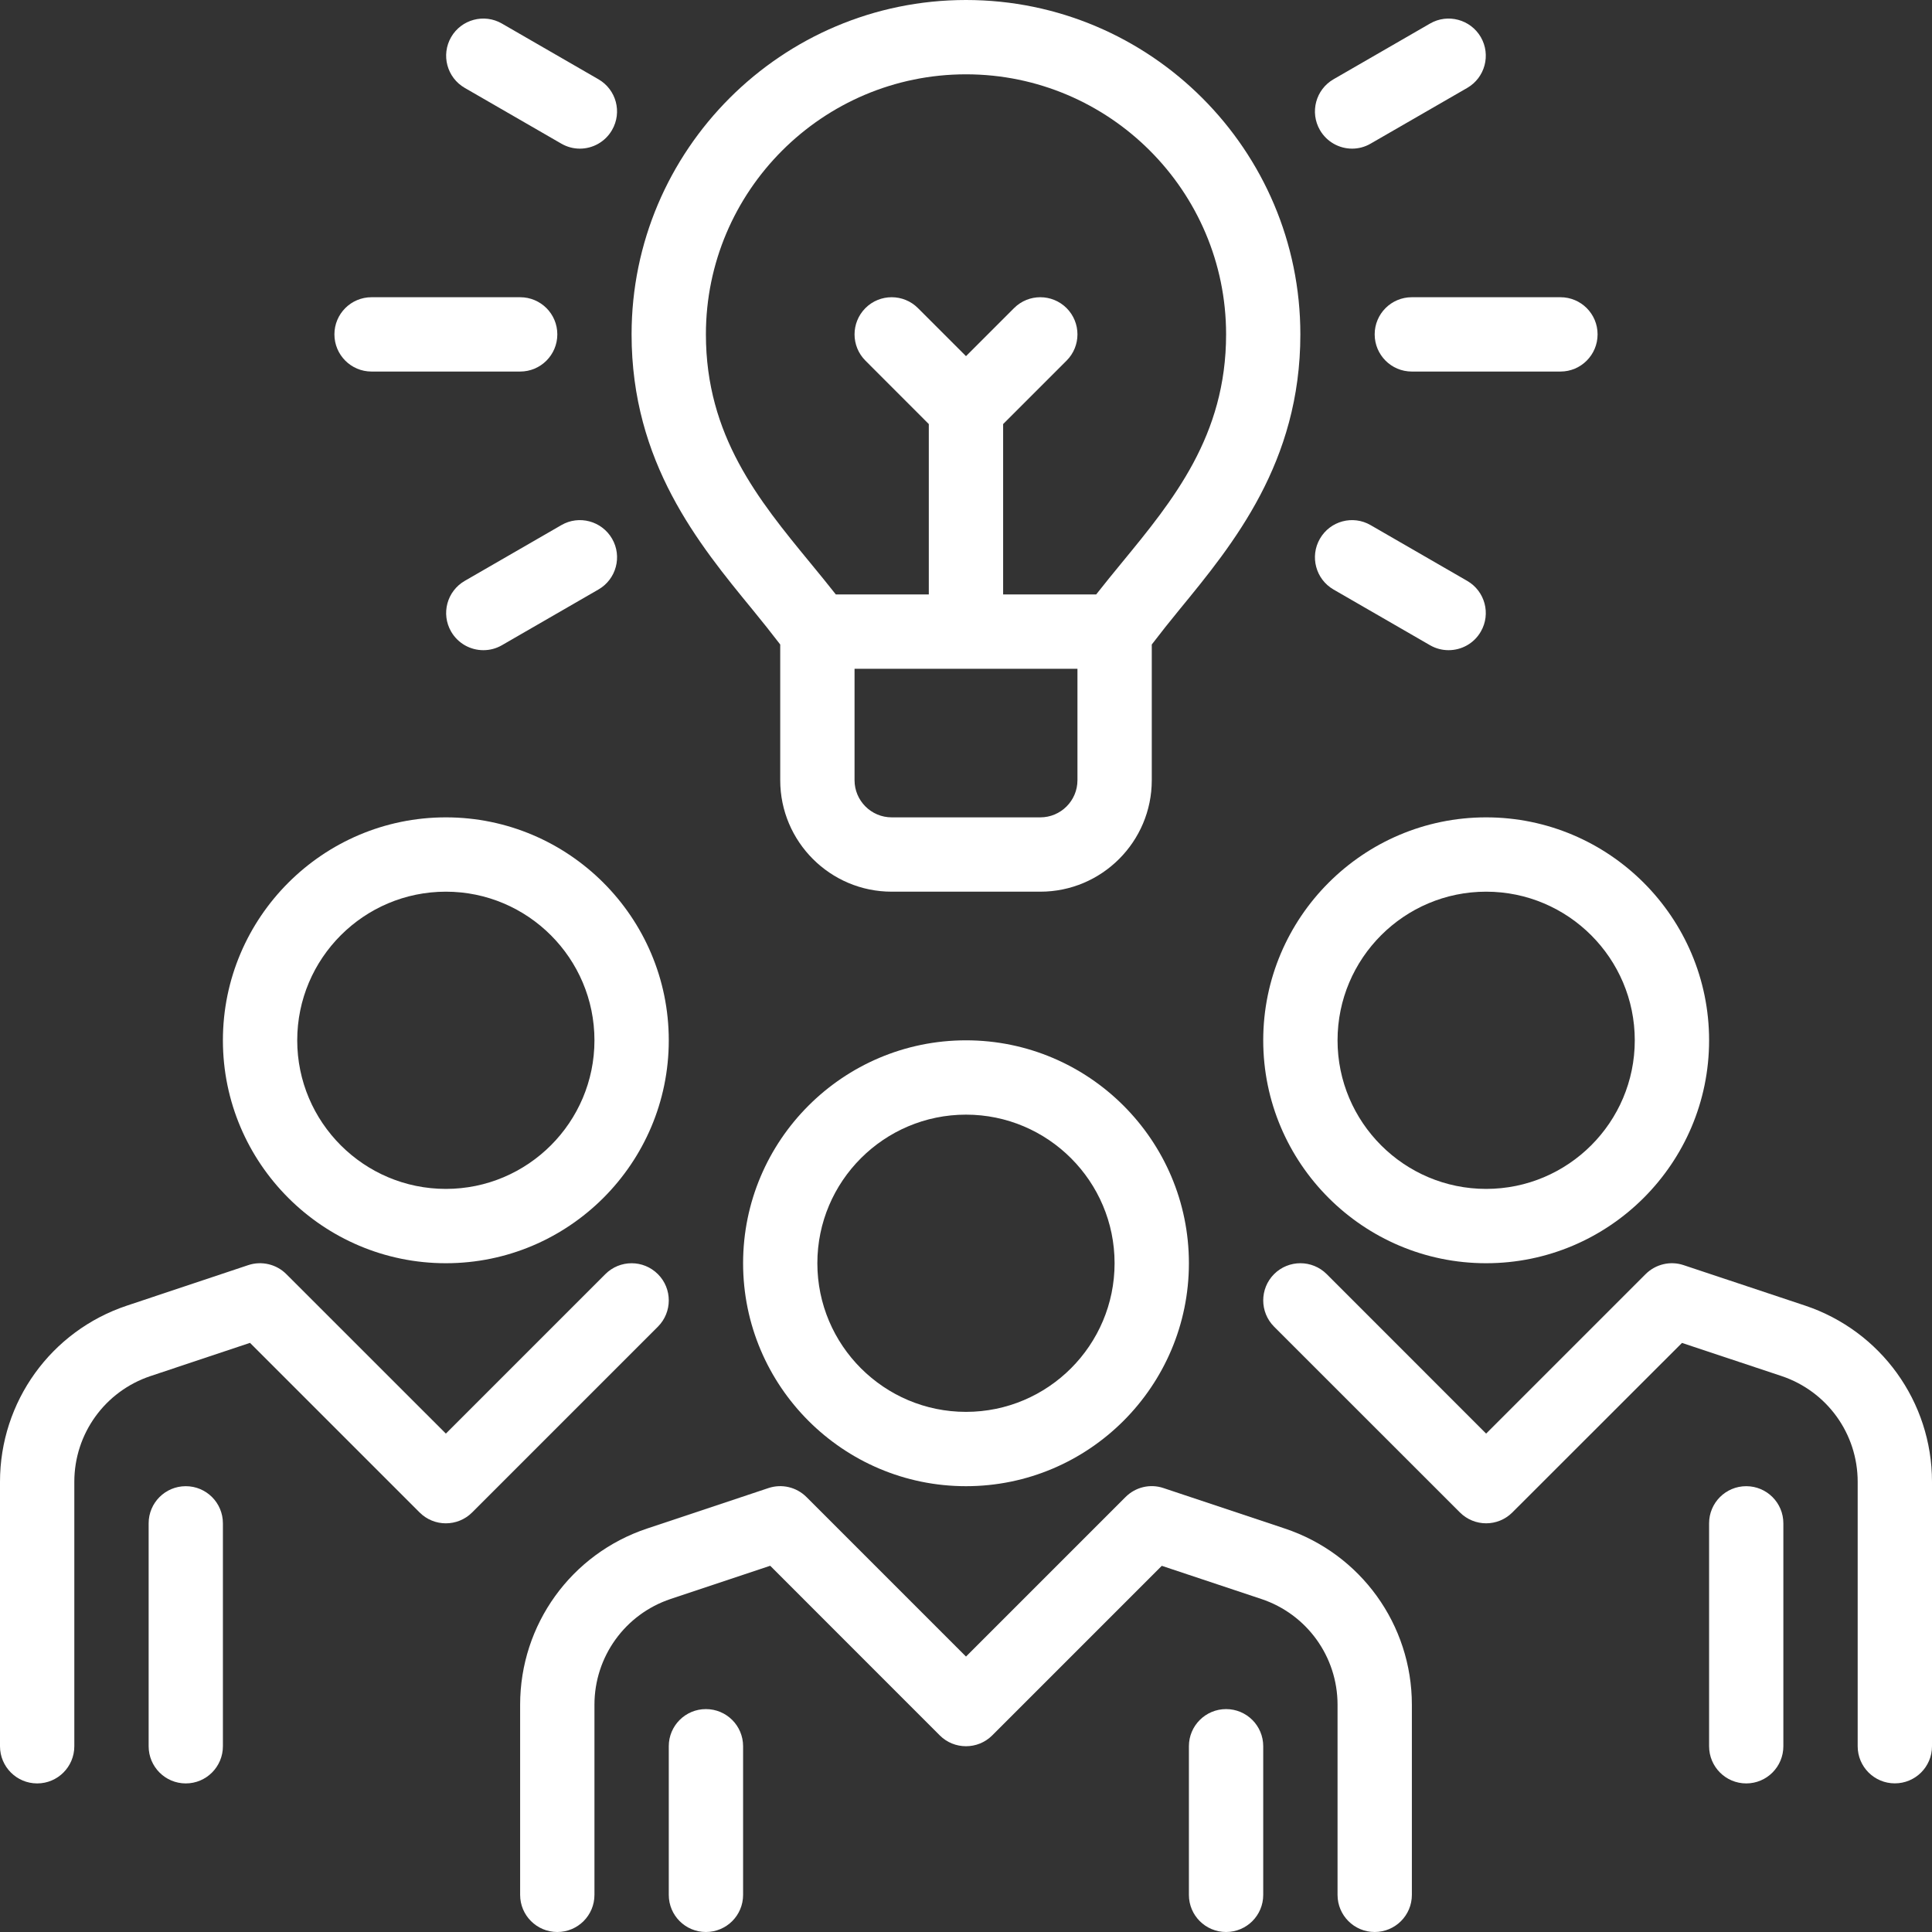<svg width="32" height="32" viewBox="0 0 32 32" fill="none" xmlns="http://www.w3.org/2000/svg">
<rect x="0" y="0" width="32" height="32" fill="#333333" stroke="none"/>
<g clip-path="url(#clip0_12_761)">
<path d="M16 17.231C13.964 17.231 12.308 18.887 12.308 20.923C12.308 22.959 13.964 24.616 16 24.616C18.036 24.616 19.692 22.959 19.692 20.923C19.692 18.887 18.036 17.231 16 17.231ZM16 23.385C14.642 23.385 13.538 22.281 13.538 20.923C13.538 19.566 14.642 18.462 16 18.462C17.357 18.462 18.461 19.566 18.461 20.923C18.461 22.281 17.357 23.385 16 23.385Z" fill="white"/>
<path d="M20.923 17.231C20.923 19.267 22.579 20.923 24.615 20.923C26.651 20.923 28.308 19.267 28.308 17.231C28.308 15.195 26.651 13.538 24.615 13.538C22.579 13.538 20.923 15.195 20.923 17.231ZM27.077 17.231C27.077 18.588 25.973 19.692 24.615 19.692C23.258 19.692 22.154 18.588 22.154 17.231C22.154 15.873 23.258 14.769 24.615 14.769C25.973 14.769 27.077 15.873 27.077 17.231Z" fill="white"/>
<path d="M21.28 25.317L19.271 24.647C19.05 24.572 18.806 24.631 18.642 24.796L16 27.438L13.358 24.796C13.193 24.631 12.95 24.573 12.728 24.647L10.719 25.317C9.46 25.736 8.615 26.909 8.615 28.236V31.385C8.615 31.725 8.891 32 9.231 32C9.571 32 9.846 31.725 9.846 31.385V28.236C9.846 27.44 10.353 26.736 11.108 26.484L12.757 25.934L15.565 28.743C15.805 28.983 16.195 28.983 16.435 28.743L19.243 25.935L20.891 26.484C21.647 26.736 22.154 27.44 22.154 28.236V31.385C22.154 31.725 22.429 32 22.769 32C23.109 32 23.385 31.725 23.385 31.385V28.236C23.385 26.91 22.539 25.736 21.28 25.317Z" fill="white"/>
<path d="M29.896 21.624L27.887 20.955C27.666 20.88 27.422 20.939 27.257 21.103L24.615 23.745L21.974 21.103C21.733 20.863 21.344 20.863 21.103 21.103C20.863 21.344 20.863 21.733 21.103 21.974L24.18 25.05C24.421 25.291 24.81 25.291 25.05 25.05L27.859 22.243L29.506 22.791C30.262 23.044 30.769 23.747 30.769 24.543V28.923C30.769 29.263 31.044 29.538 31.384 29.538C31.725 29.538 32 29.263 32 28.923V24.543C32 23.218 31.154 22.044 29.896 21.624Z" fill="white"/>
<path d="M11.692 28.308C11.352 28.308 11.077 28.583 11.077 28.923V31.385C11.077 31.725 11.352 32 11.692 32C12.033 32 12.308 31.725 12.308 31.385V28.923C12.308 28.583 12.033 28.308 11.692 28.308Z" fill="white"/>
<path d="M20.308 28.308C19.968 28.308 19.692 28.583 19.692 28.923V31.385C19.692 31.725 19.967 32 20.308 32C20.648 32 20.923 31.725 20.923 31.385V28.923C20.923 28.583 20.648 28.308 20.308 28.308Z" fill="white"/>
<path d="M28.923 24.616C28.583 24.616 28.308 24.891 28.308 25.231V28.923C28.308 29.263 28.583 29.539 28.923 29.539C29.263 29.539 29.538 29.263 29.538 28.923V25.231C29.538 24.891 29.263 24.616 28.923 24.616Z" fill="white"/>
<path d="M3.077 24.616C2.737 24.616 2.462 24.891 2.462 25.231V28.923C2.462 29.263 2.737 29.539 3.077 29.539C3.417 29.539 3.692 29.263 3.692 28.923V25.231C3.692 24.891 3.417 24.616 3.077 24.616Z" fill="white"/>
<path d="M7.385 20.923C9.421 20.923 11.077 19.267 11.077 17.231C11.077 15.195 9.421 13.538 7.385 13.538C5.349 13.538 3.692 15.195 3.692 17.231C3.692 19.267 5.349 20.923 7.385 20.923ZM7.385 14.769C8.742 14.769 9.846 15.873 9.846 17.231C9.846 18.588 8.742 19.692 7.385 19.692C6.027 19.692 4.923 18.588 4.923 17.231C4.923 15.873 6.027 14.769 7.385 14.769Z" fill="white"/>
<path d="M10.897 21.104C10.656 20.863 10.267 20.863 10.026 21.104L7.385 23.745L4.743 21.104C4.579 20.939 4.334 20.881 4.113 20.954L2.103 21.625C0.845 22.044 0 23.217 0 24.543V28.923C0 29.263 0.275 29.539 0.616 29.539C0.956 29.539 1.231 29.263 1.231 28.923V24.543C1.231 23.748 1.738 23.044 2.493 22.792L4.141 22.242L6.95 25.051C7.19 25.291 7.579 25.291 7.82 25.051L10.897 21.974C11.137 21.733 11.137 21.344 10.897 21.104Z" fill="white"/>
<path d="M22.769 5.538C22.769 5.878 23.044 6.154 23.384 6.154H25.846C26.186 6.154 26.461 5.878 26.461 5.538C26.461 5.198 26.186 4.923 25.846 4.923H23.384C23.044 4.923 22.769 5.198 22.769 5.538Z" fill="white"/>
<path d="M6.154 6.154H8.615C8.956 6.154 9.231 5.878 9.231 5.538C9.231 5.198 8.956 4.923 8.615 4.923H6.154C5.814 4.923 5.539 5.198 5.539 5.538C5.539 5.878 5.814 6.154 6.154 6.154Z" fill="white"/>
<path d="M22.395 2.462C22.5 2.462 22.606 2.435 22.702 2.379L24.302 1.456C24.596 1.286 24.697 0.91 24.527 0.615C24.356 0.321 23.979 0.22 23.686 0.39L22.087 1.313C21.793 1.483 21.692 1.859 21.862 2.154C21.976 2.351 22.183 2.462 22.395 2.462Z" fill="white"/>
<path d="M9.297 8.698L7.698 9.621C7.403 9.791 7.302 10.167 7.472 10.461C7.587 10.659 7.793 10.769 8.006 10.769C8.111 10.769 8.216 10.743 8.313 10.687L9.912 9.764C10.207 9.594 10.308 9.217 10.138 8.923C9.967 8.628 9.59 8.527 9.297 8.698Z" fill="white"/>
<path d="M7.698 1.456L9.297 2.379C9.394 2.435 9.499 2.462 9.604 2.462C9.817 2.462 10.023 2.351 10.137 2.154C10.308 1.859 10.207 1.483 9.912 1.313L8.313 0.39C8.019 0.22 7.642 0.321 7.472 0.615C7.302 0.91 7.403 1.286 7.698 1.456Z" fill="white"/>
<path d="M22.087 9.764L23.686 10.687C23.783 10.743 23.889 10.769 23.993 10.769C24.206 10.769 24.413 10.659 24.527 10.461C24.697 10.167 24.596 9.791 24.301 9.621L22.702 8.698C22.408 8.527 22.032 8.628 21.862 8.923C21.692 9.217 21.793 9.594 22.087 9.764Z" fill="white"/>
<path d="M12.923 10.675V12.923C12.923 13.941 13.751 14.769 14.769 14.769H17.231C18.249 14.769 19.077 13.941 19.077 12.923V10.675C19.224 10.483 19.375 10.292 19.537 10.095C20.428 9.009 21.538 7.658 21.538 5.538C21.538 2.485 19.054 0 16 0C12.946 0 10.461 2.485 10.461 5.538C10.461 7.659 11.572 9.01 12.464 10.097C12.625 10.293 12.776 10.484 12.923 10.675ZM17.846 12.923C17.846 13.262 17.57 13.538 17.231 13.538H14.769C14.43 13.538 14.154 13.262 14.154 12.923V11.077H17.846V12.923ZM16 1.231C18.375 1.231 20.308 3.163 20.308 5.538C20.308 7.218 19.432 8.284 18.585 9.315C18.438 9.494 18.293 9.671 18.156 9.846H16.615V7.024L17.666 5.973C17.906 5.733 17.906 5.344 17.666 5.103C17.425 4.863 17.036 4.863 16.796 5.103L16 5.899L15.204 5.103C14.964 4.863 14.574 4.863 14.334 5.103C14.094 5.344 14.094 5.733 14.334 5.973L15.384 7.024V9.846H13.844C13.707 9.671 13.562 9.495 13.415 9.316C12.568 8.285 11.692 7.218 11.692 5.538C11.692 3.163 13.625 1.231 16 1.231Z" fill="white"/>
</g>
<defs>
<clipPath id="clip0_12_761">
<rect width="32" height="32" fill="white"/>
</clipPath>
</defs>
</svg>
